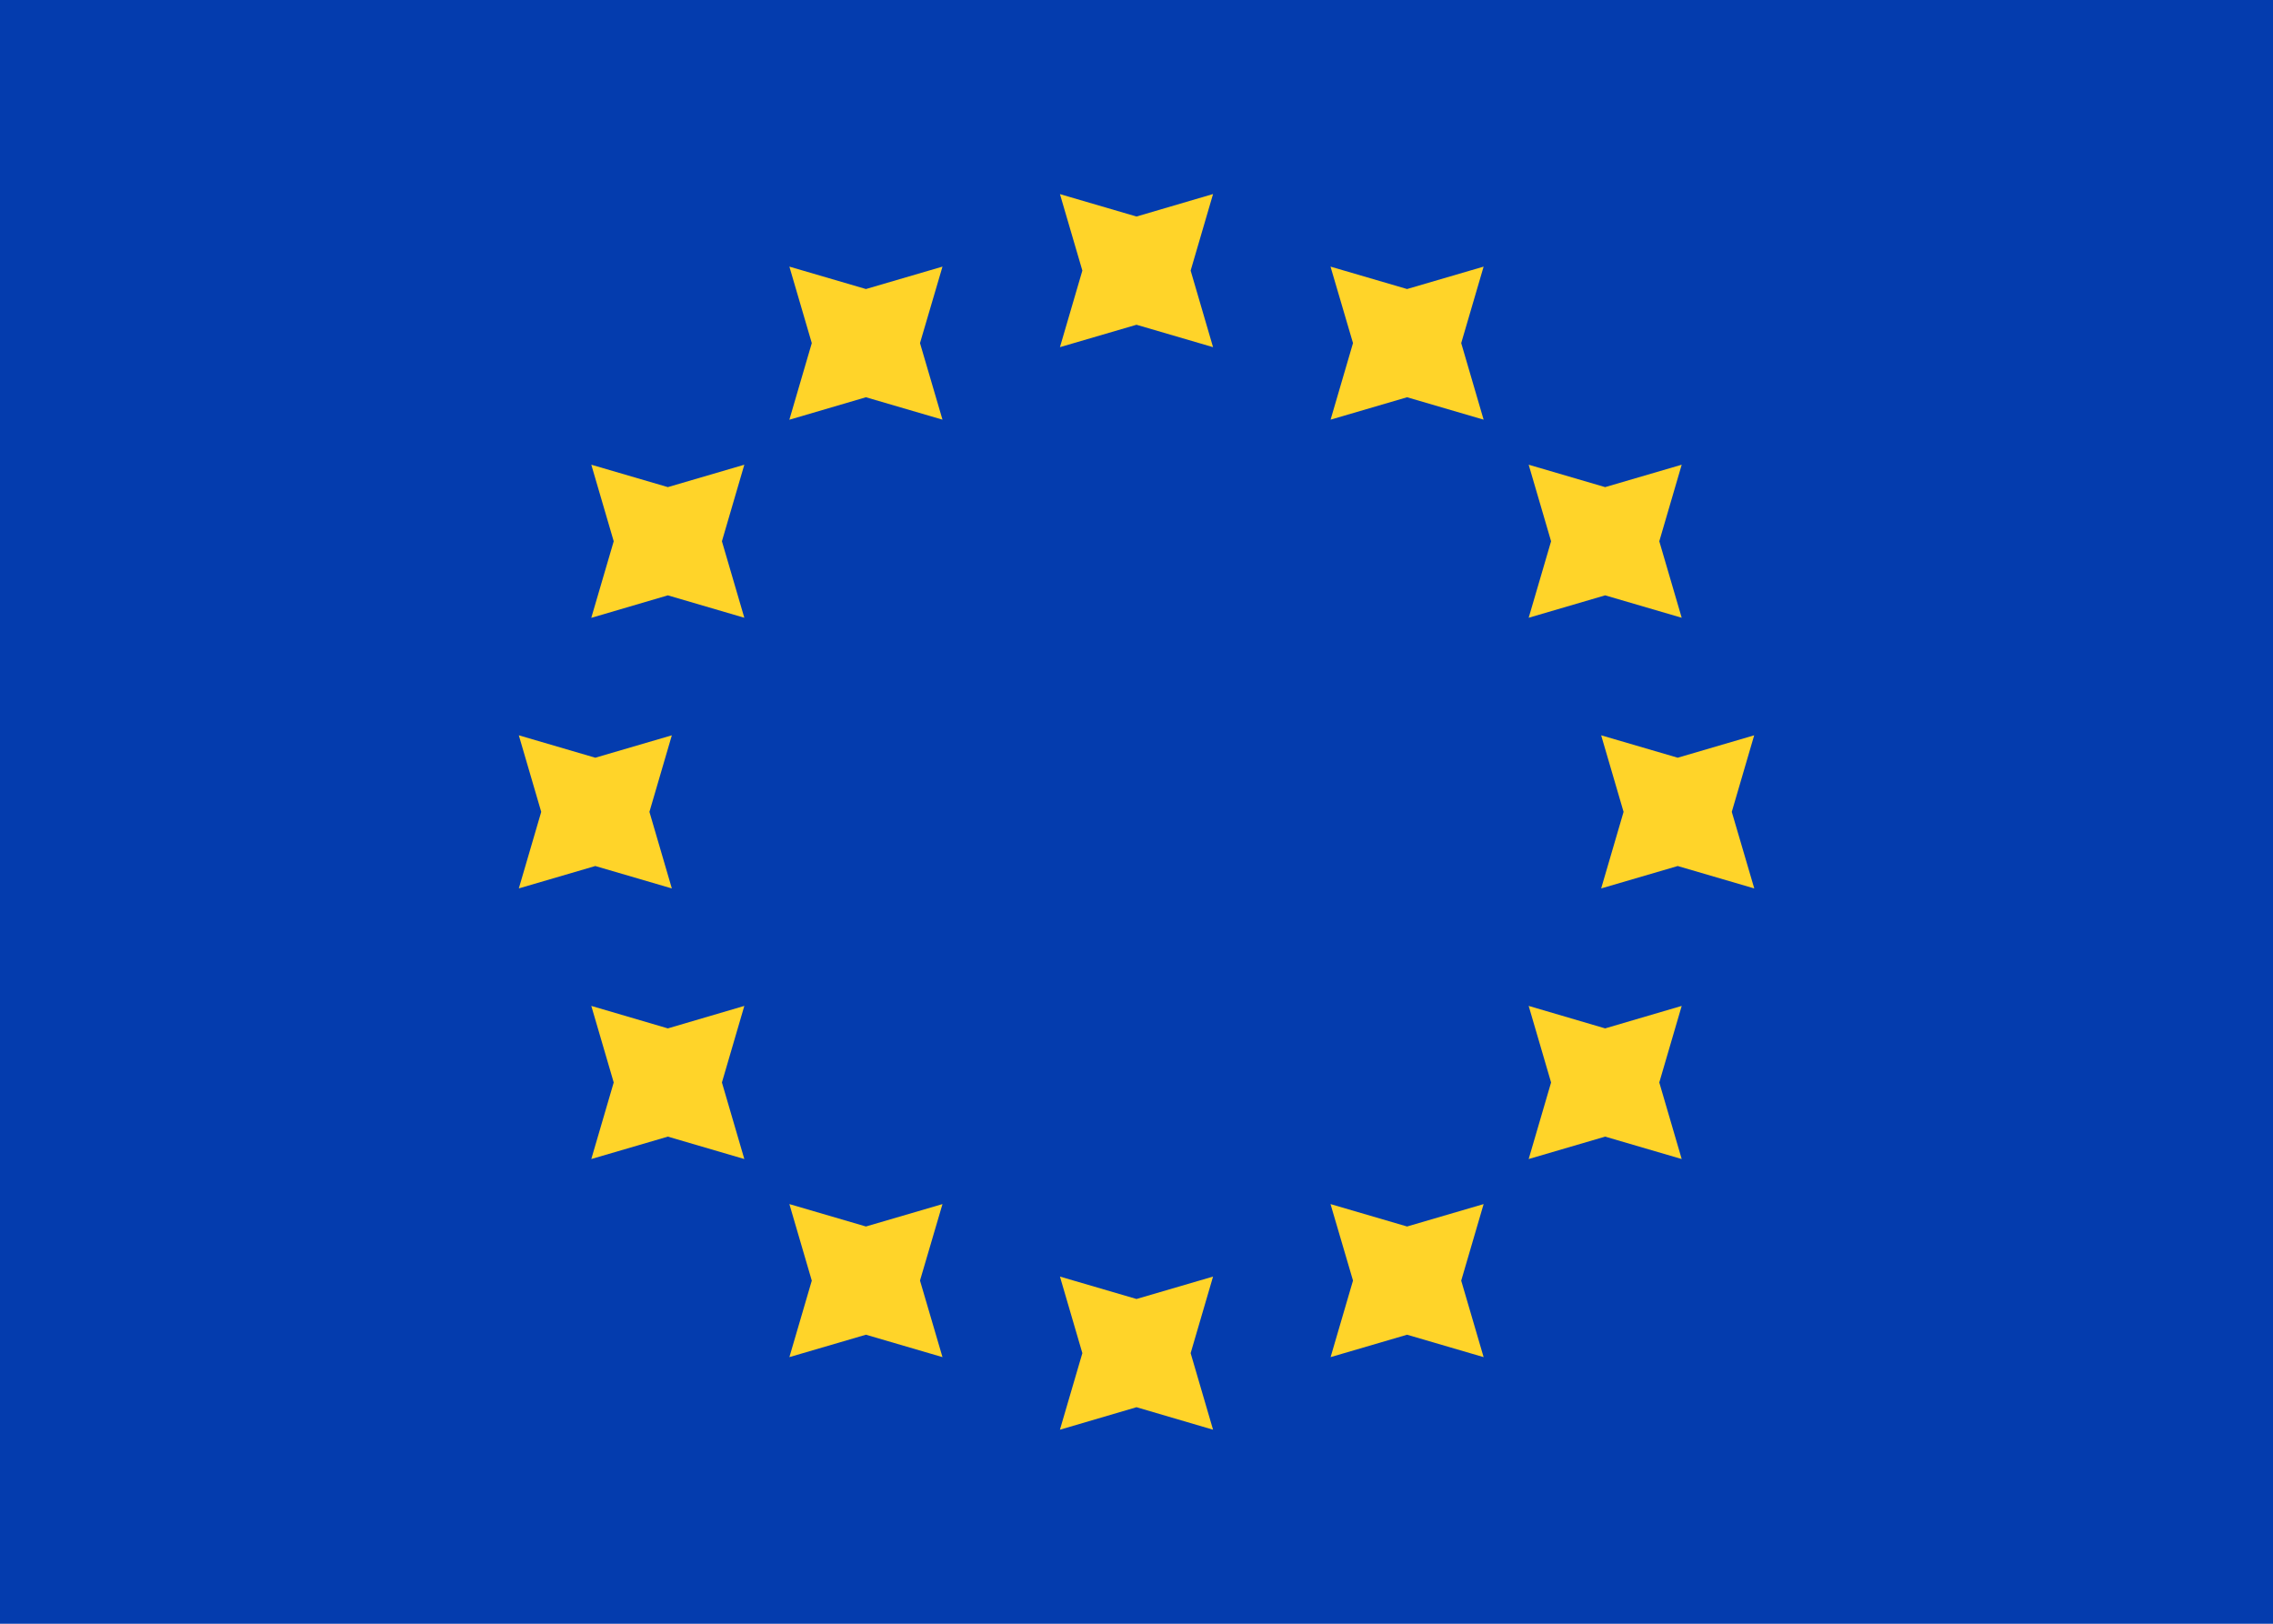 <svg viewBox="0 0 28 20" aria-hidden="true" fill="none" xmlns="http://www.w3.org/2000/svg"><path d="M0 0h28v20H0V0z" fill="#043CAE"></path><path d="M13.057 4.276L14 4l.943.276-.276-.943.276-.943-.943.277-.943-.276.276.942-.276.943zm0 13.334l.943-.277.943.277-.276-.943.276-.943L14 16l-.943-.276.276.943-.276.942v.001zm7.61-6.943l-.943.276L20 10l-.276-.943.943.276.942-.276-.276.943.277.943-.943-.276zm-14.277.276l.943-.276.943.276L8 10l.276-.943-.943.276-.942-.276.276.943-.276.943H6.39zm13.383-3.61l-.942.276.276-.942-.276-.943.942.276.943-.276-.276.943.276.942-.943-.276zM7.284 14.276L8.227 14l.942.276-.276-.943.276-.943-.942.277-.943-.277.276.943-.276.943zm10.049-9.383l-.942.276.276-.943-.277-.942.943.276.943-.276-.276.942.276.943-.943-.276zM9.724 16.716l.943-.276.943.276-.277-.943.277-.942-.943.276-.943-.276.276.943-.276.942zM19.773 14l-.942.276.276-.943-.276-.943.942.277.943-.277-.276.943.276.943-.943-.276zM7.284 7.61l.943-.277.942.276-.276-.942.276-.943L8.227 6l-.943-.276.276.943-.276.942v.001zm10.049 8.83l-.942.276.276-.943-.277-.942.943.276.943-.276-.276.943.276.942-.943-.276zM9.724 5.17l.943-.277.943.276-.277-.943.277-.942-.943.276-.943-.276.276.942-.276.943v.001z" fill="#FFD429"></path></svg>